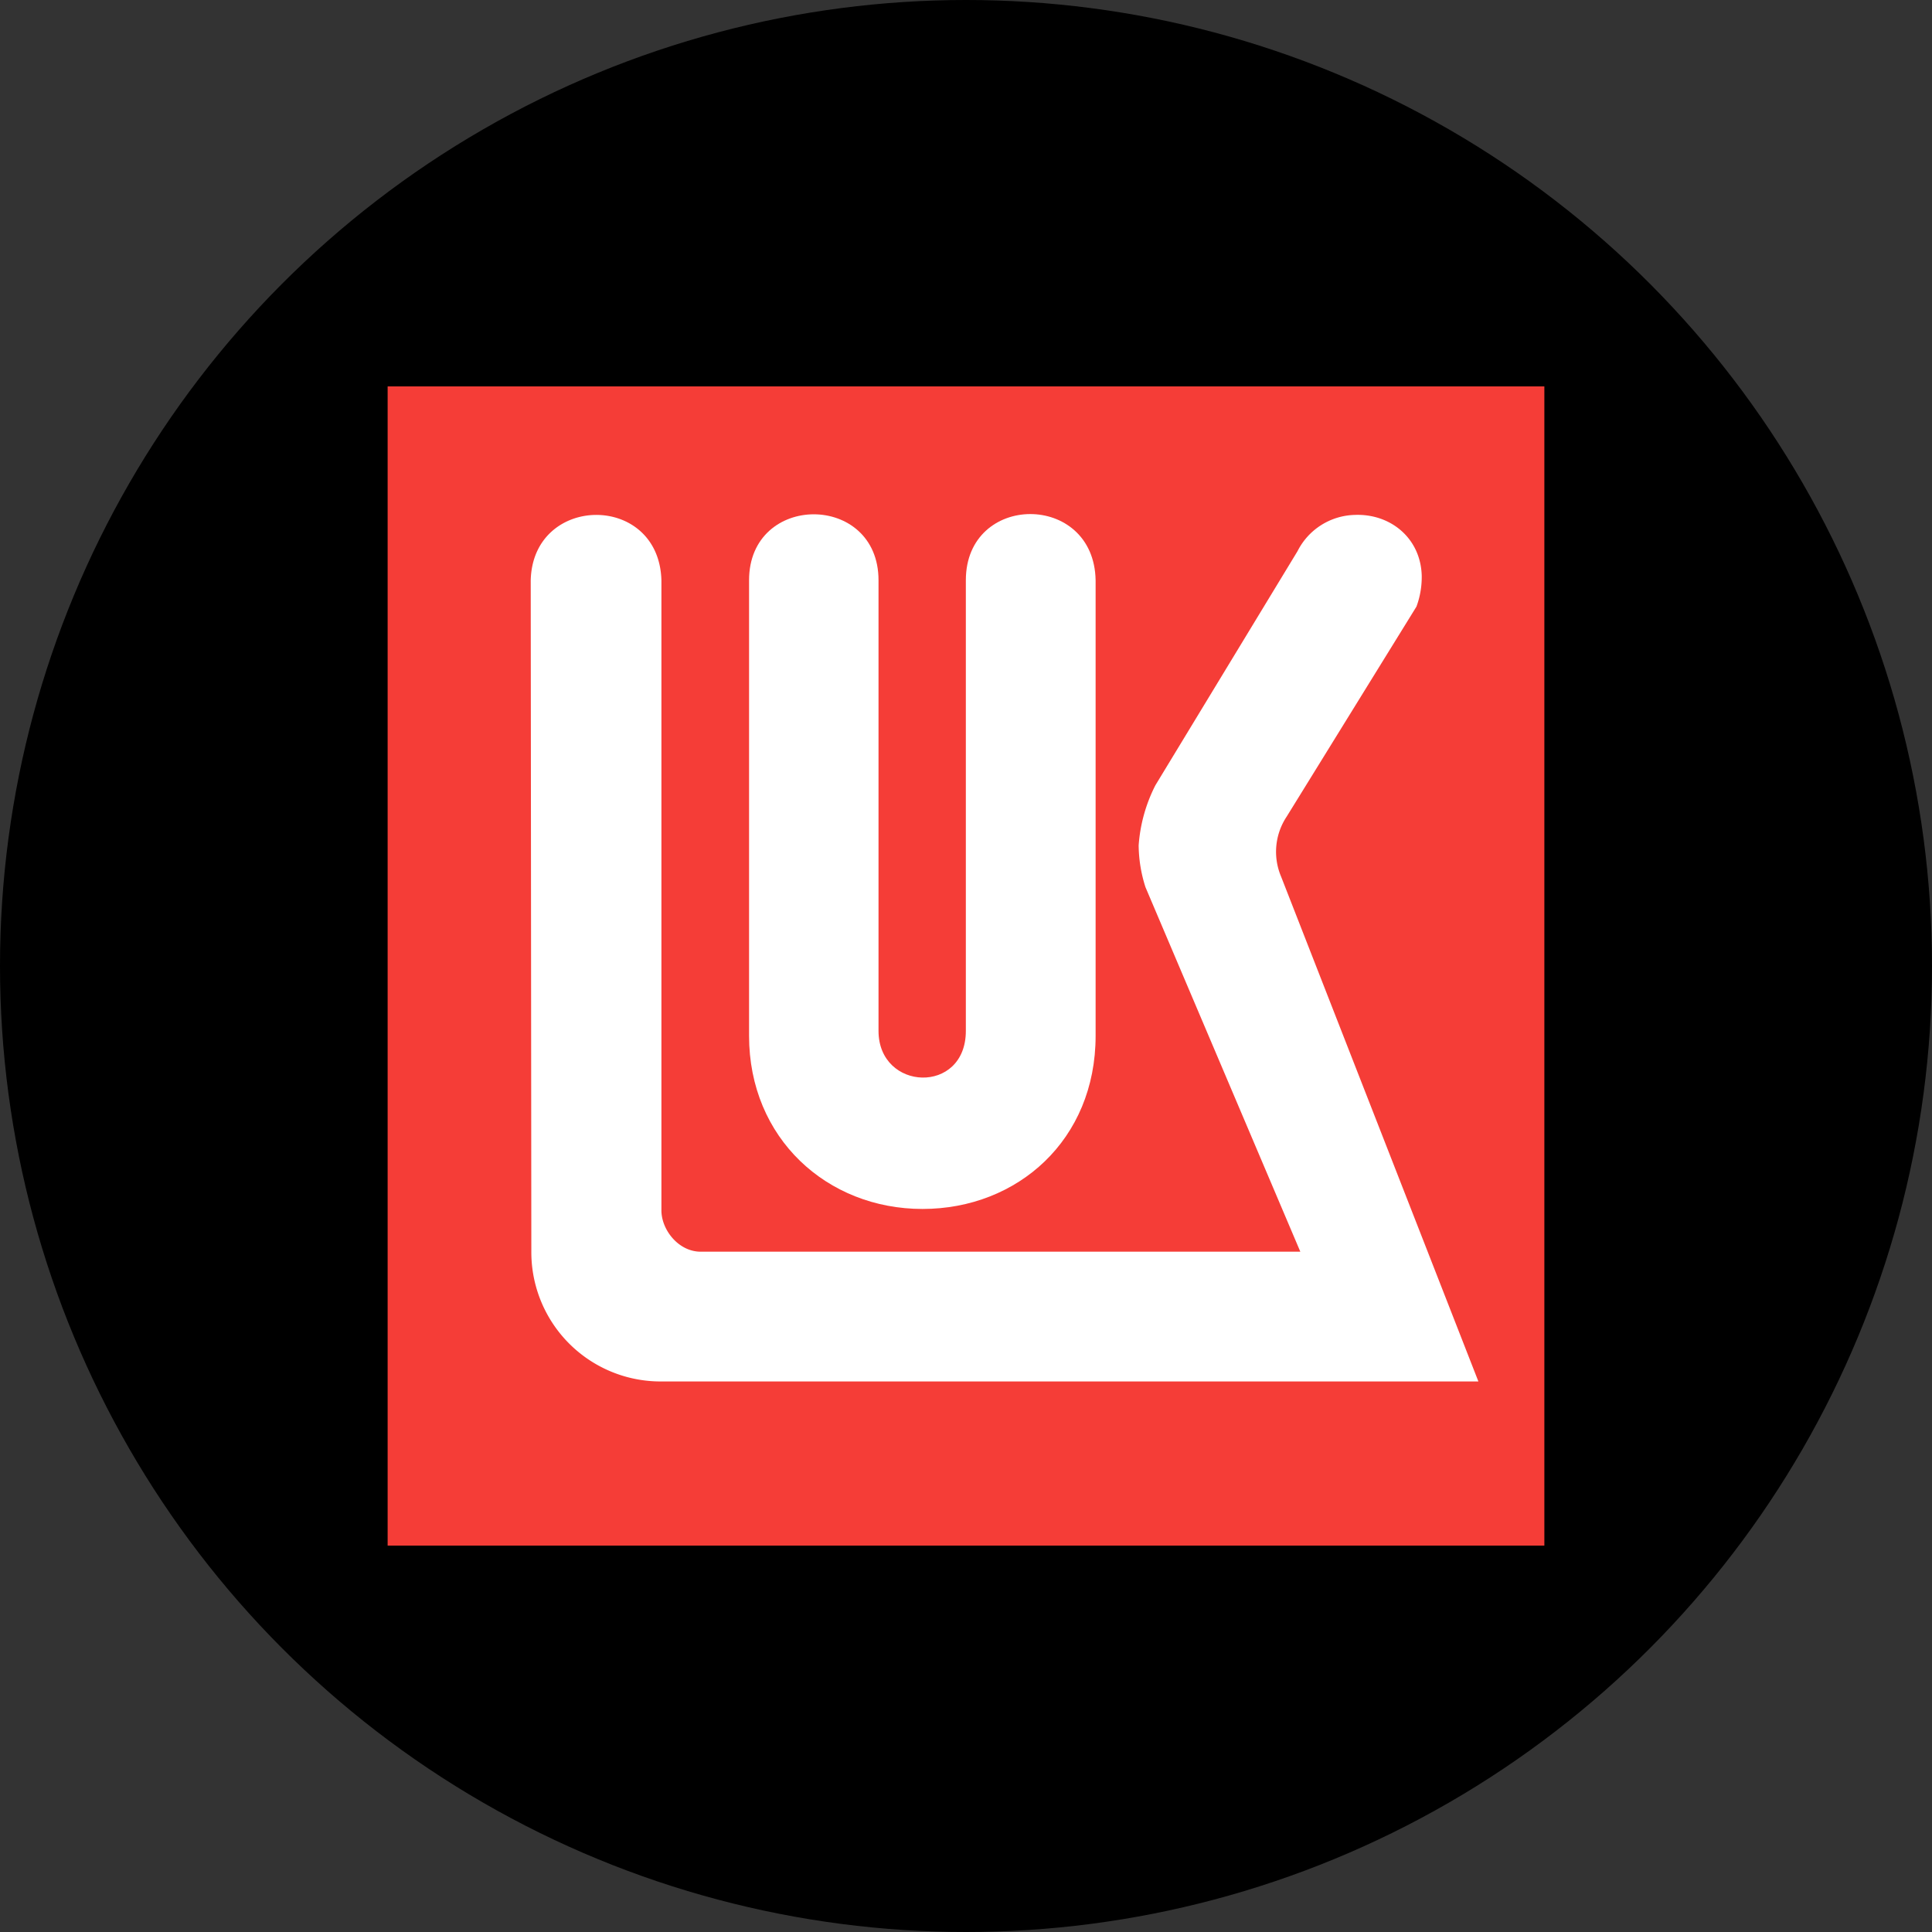 <?xml version='1.0' encoding='utf-8'?>
<svg xmlns="http://www.w3.org/2000/svg" id="Layer_1" data-name="Layer 1" viewBox="0 0 300 300" width="300" height="300"><rect x="0" y="0" width="300" height="300" fill="#333333" stroke="none"/><defs><style>.cls-1{fill:#f53d37;}.cls-2{fill:#fff;}</style><clipPath id="bz_circular_clip"><circle cx="150.0" cy="150.0" r="150.0" /></clipPath></defs><g clip-path="url(#bz_circular_clip)"><title>LKOD_Mark_Composite_Light</title><rect x="-1.5" y="-1.5" width="303" height="303" /><path id="_Path_" data-name="&lt;Path&gt;" class="cls-1" d="M60.192,60H239.808V240H60.192Z" /><path id="_Path_2" data-name="&lt;Path&gt;" class="cls-2" d="M219.947,94.192,199.797,126.797a9.876,9.876,0,0,0-.866,9.329l30.633,78.386H102.704A20.072,20.072,0,0,1,82.506,194.459L82.41,90.152c.289-13.465,19.909-13.706,20.294-.048v97.766c-.048,3.078,2.693,6.588,6.252,6.492h92.958L177.868,137.761a21.825,21.825,0,0,1-1.058-6.492,24.317,24.317,0,0,1,2.597-9.329L201.48,85.584a10.238,10.238,0,0,1,8.849-5.627c5.53-.24,10.243,3.559,10.435,9.378A13.229,13.229,0,0,1,219.947,94.192Z" /><path id="_Path_3" data-name="&lt;Path&gt;" class="cls-2" d="M149.976,160.075V90.104c0-13.657,19.909-13.754,20.15,0v70.74c0,16.158-12.119,26.882-26.882,26.882-14.812,0-26.93-10.964-26.93-26.882V90.104c0-13.657,20.102-13.657,20.102,0V160.075C136.415,169.452,149.976,170.029,149.976,160.075Z" /></g></svg>